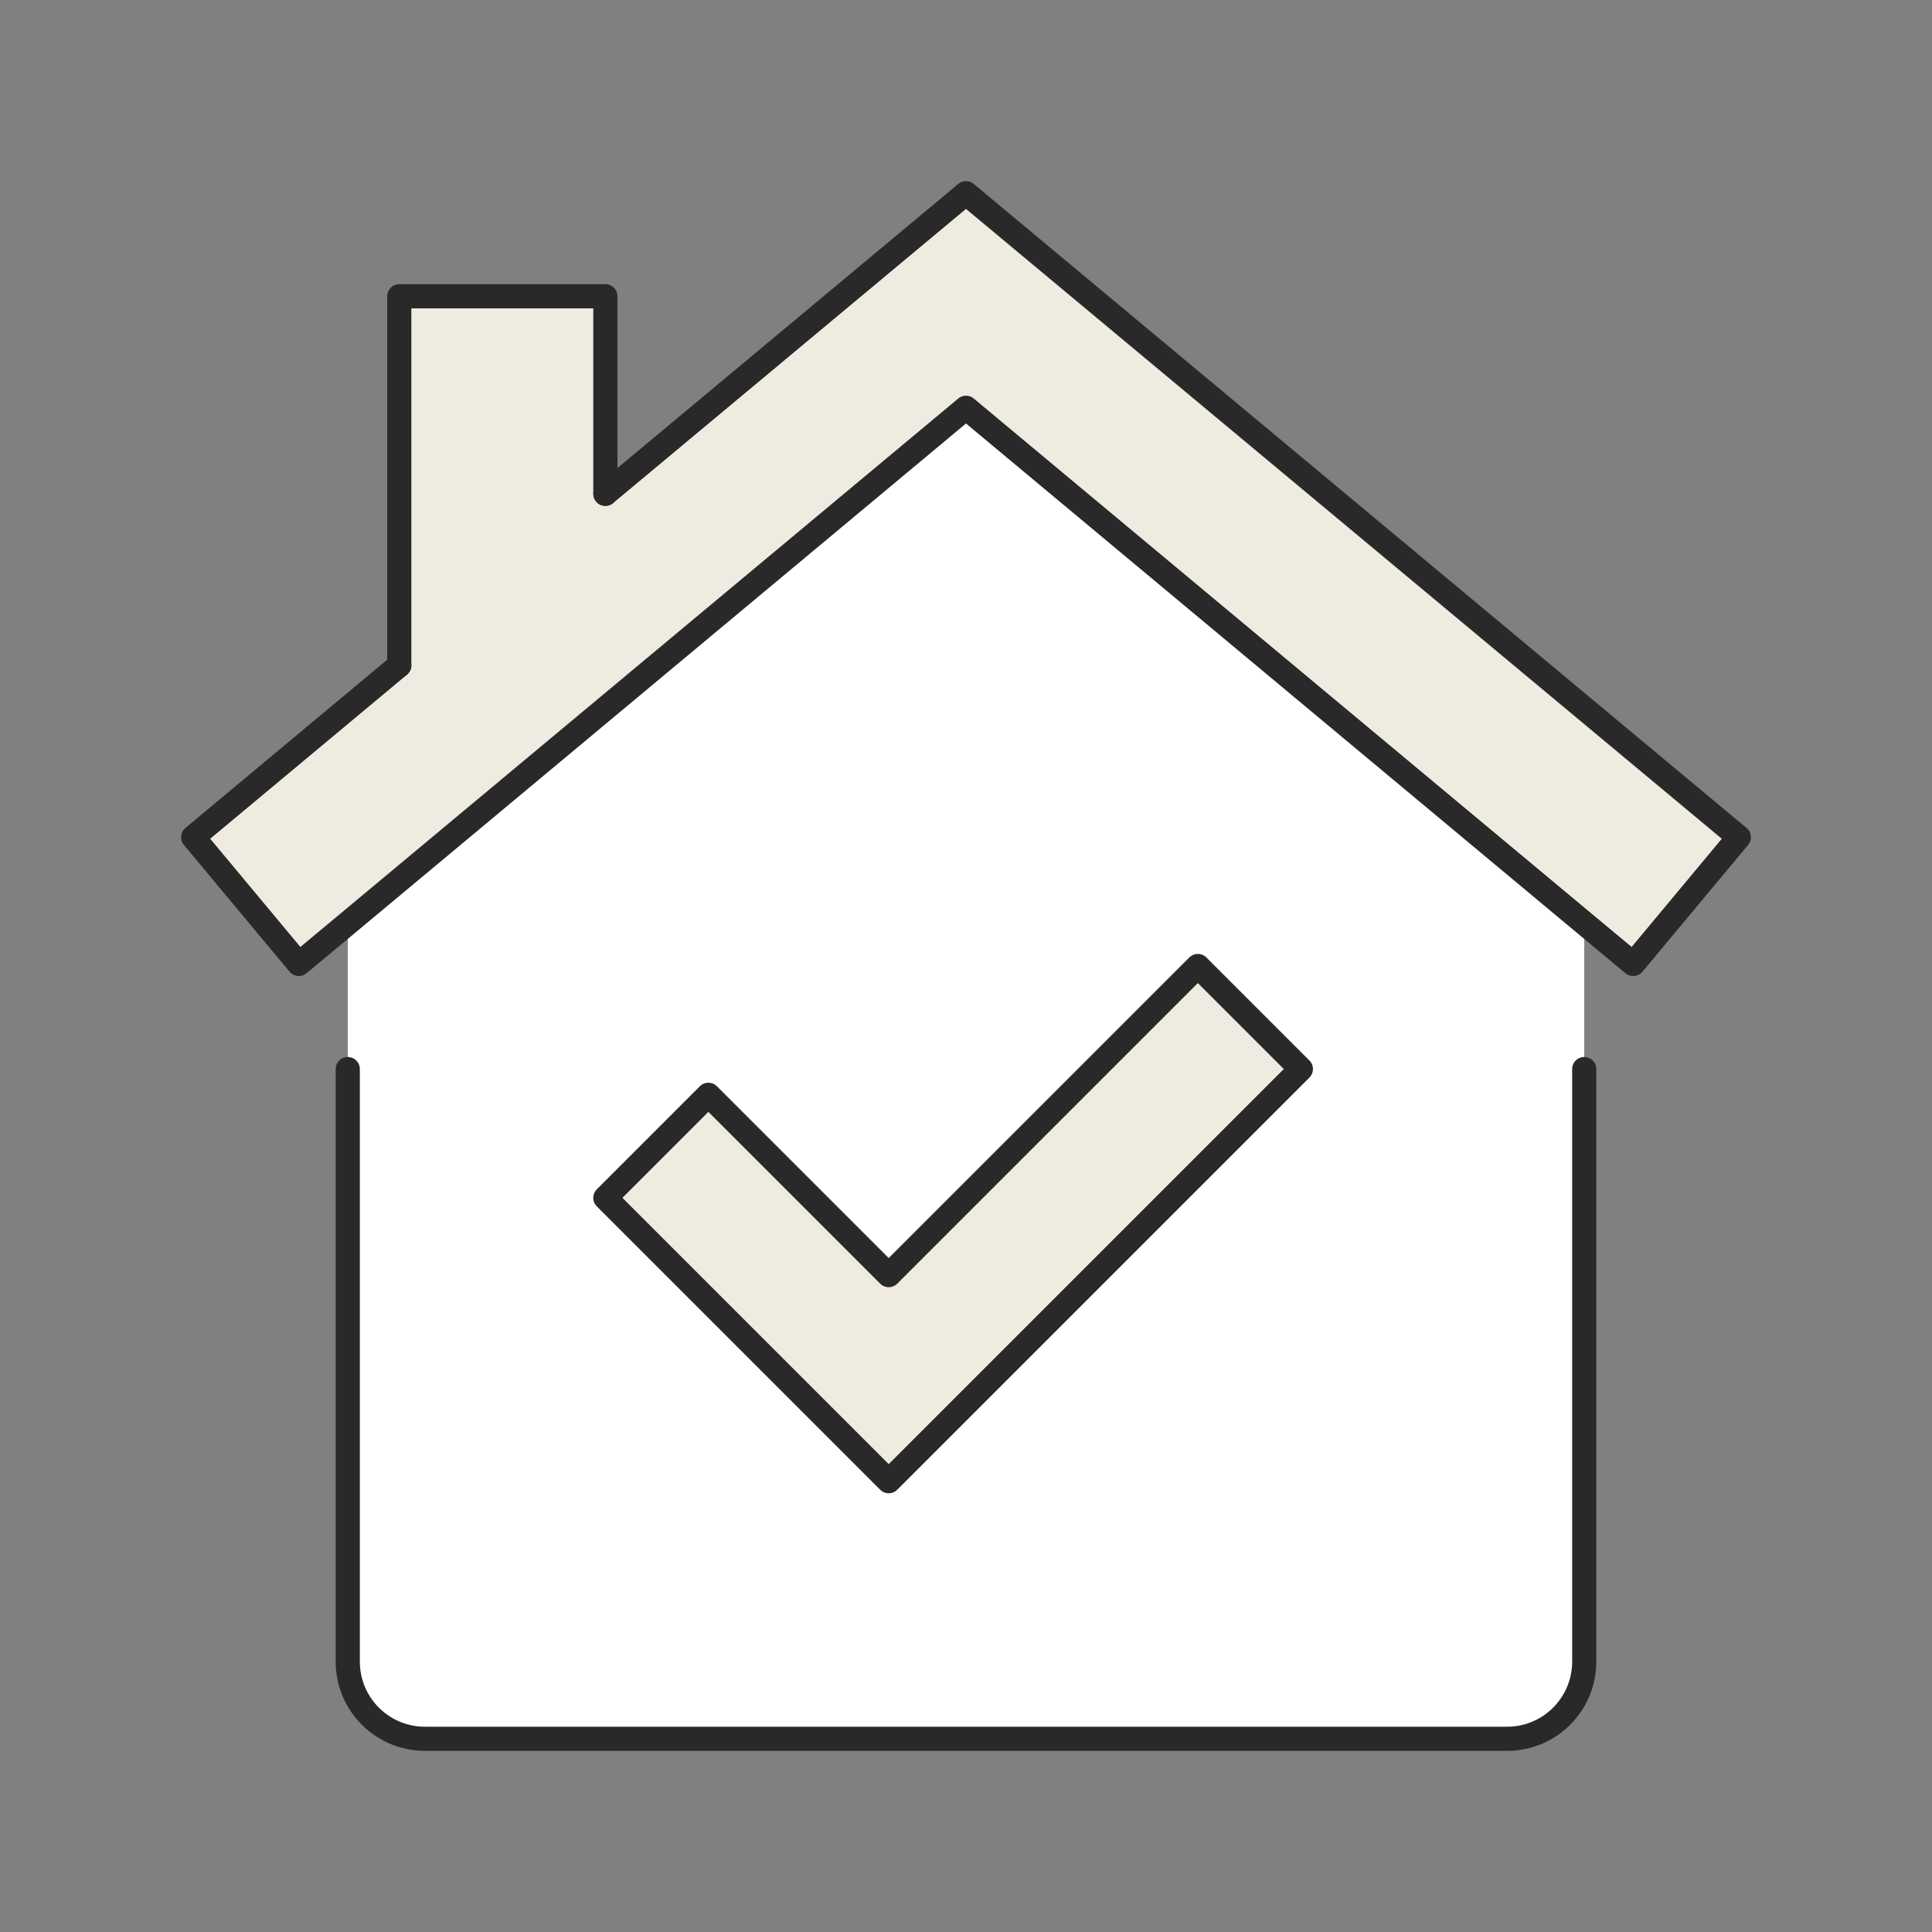 <svg width="80" height="80" viewBox="0 0 80 80" fill="none" xmlns="http://www.w3.org/2000/svg">
<rect x="0" y="0" width="80" height="80" fill="#808080" stroke="none"/>
<path d="M14.4 68.8V38.229L40 16.885L65.6 38.229V68.8C65.6 70.571 64.171 72 62.4 72H17.6C15.829 72 14.4 70.571 14.4 68.8ZM36.8 61.333L53.867 44.267L49.6 40L36.8 52.8L29.333 45.333L25.067 49.6L36.8 61.333Z" fill="white"/>
<path d="M72 34.667L67.627 39.915L65.6 38.229L40 16.885L14.4 38.229L12.373 39.915L8 34.667L16.533 27.552V12.267H25.067V20.448L40 8L72 34.667Z" fill="#EFEBE0"/>
<path d="M53.866 44.267L36.8 61.333L25.066 49.6L29.333 45.333L36.8 52.8L49.6 40L53.866 44.267Z" fill="#EFEBE0"/>
<path d="M25.067 20.448L40 8L72 34.667L67.627 39.915L65.6 38.229L40 16.885L14.4 38.229L12.373 39.915L8 34.667L16.533 27.552" stroke="#292929" stroke-linecap="round" stroke-linejoin="round"/>
<path d="M65.6 44.267V68.8C65.6 70.571 64.171 72 62.4 72H17.6C15.829 72 14.4 70.571 14.4 68.8V44.267" stroke="#292929" stroke-linecap="round" stroke-linejoin="round"/>
<path d="M16.533 27.552V12.267H25.067V20.448" stroke="#292929" stroke-linecap="round" stroke-linejoin="round"/>
<path d="M29.333 45.333L36.8 52.8L49.6 40L53.866 44.267L36.8 61.333L25.066 49.6L29.333 45.333Z" stroke="#292929" stroke-linecap="round" stroke-linejoin="round"/>
</svg>

